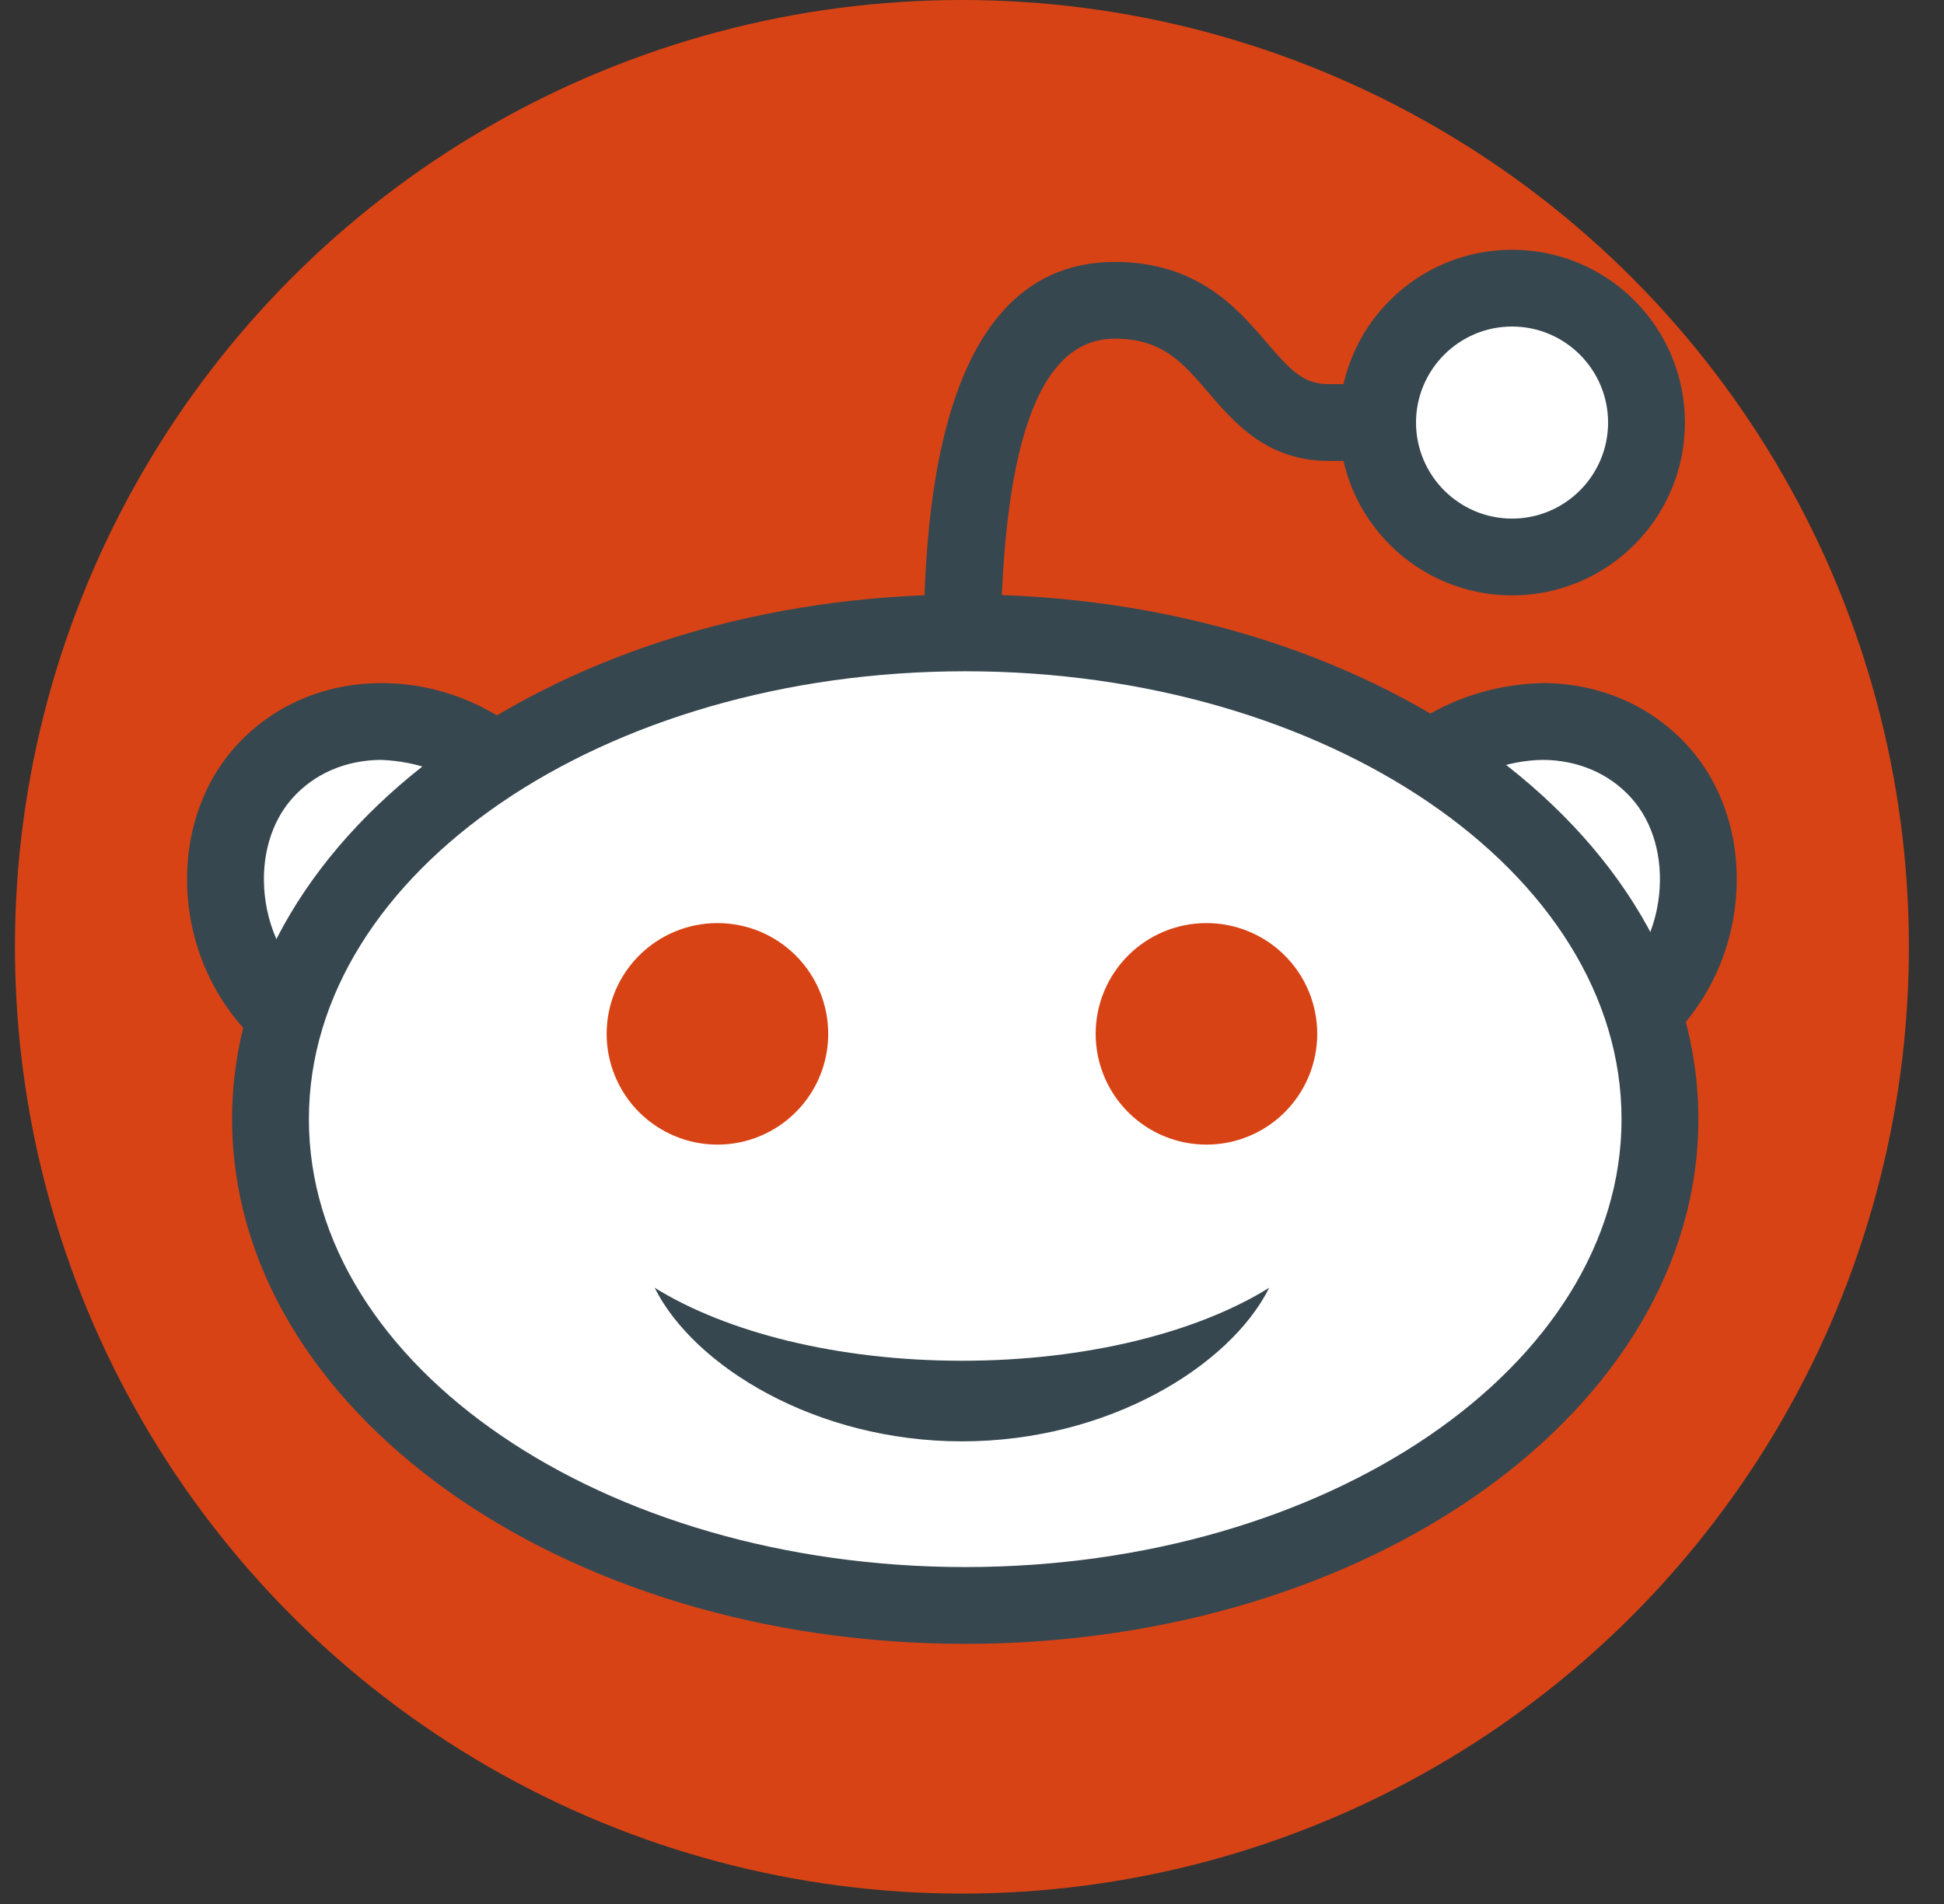 <svg width="49" height="48" viewBox="0 0 49 48" fill="none" xmlns="http://www.w3.org/2000/svg">
<rect x="0" y="0" width="49" height="48" fill="#333333" stroke="none"/>
<circle cx="24.246" cy="23.869" r="23.869" fill="#D84315"/>
<path d="M12.814 19.445C10.935 17.76 8.176 17.773 6.651 19.473C5.125 21.174 5.391 24.337 7.547 25.895L12.814 19.445ZM35.679 19.445C37.556 17.76 40.316 17.773 41.842 19.473C43.367 21.174 43.102 24.337 40.944 25.895L35.679 19.445ZM38.112 7.264C37.667 7.264 37.226 7.352 36.815 7.522C36.404 7.693 36.03 7.942 35.715 8.257C35.401 8.572 35.151 8.945 34.981 9.356C34.811 9.768 34.723 10.208 34.723 10.653C34.723 11.098 34.811 11.539 34.981 11.95C35.151 12.361 35.401 12.735 35.715 13.05C36.03 13.364 36.404 13.614 36.815 13.784C37.226 13.955 37.667 14.042 38.112 14.042C38.557 14.042 38.998 13.955 39.409 13.784C39.82 13.614 40.194 13.364 40.508 13.05C40.823 12.735 41.073 12.361 41.243 11.95C41.413 11.539 41.501 11.098 41.501 10.653C41.501 10.208 41.413 9.768 41.243 9.356C41.073 8.945 40.823 8.572 40.508 8.257C40.194 7.942 39.82 7.693 39.409 7.522C38.998 7.352 38.557 7.264 38.112 7.264Z" fill="white"/>
<path d="M24.328 15.679C22.028 15.679 19.751 16.003 17.626 16.633C15.502 17.263 13.571 18.186 11.945 19.35C10.319 20.514 9.029 21.896 8.149 23.417C7.269 24.938 6.816 26.568 6.816 28.214C6.816 29.86 7.269 31.49 8.149 33.011C9.029 34.532 10.319 35.914 11.945 37.078C13.571 38.242 15.502 39.165 17.626 39.795C19.751 40.425 22.028 40.749 24.328 40.749C26.627 40.749 28.904 40.425 31.029 39.795C33.154 39.165 35.084 38.242 36.71 37.078C38.336 35.914 39.626 34.532 40.506 33.011C41.386 31.49 41.839 29.86 41.839 28.214C41.839 26.568 41.386 24.938 40.506 23.417C39.626 21.896 38.336 20.514 36.71 19.35C35.084 18.186 33.154 17.263 31.029 16.633C28.904 16.003 26.627 15.679 24.328 15.679Z" fill="white"/>
<path d="M30.41 23.271C29.669 23.271 28.959 23.565 28.435 24.089C27.911 24.613 27.617 25.323 27.617 26.064C27.617 26.804 27.911 27.514 28.435 28.038C28.959 28.562 29.669 28.856 30.41 28.856C31.15 28.856 31.861 28.562 32.384 28.038C32.908 27.514 33.202 26.804 33.202 26.064C33.202 25.323 32.908 24.613 32.384 24.089C31.861 23.565 31.15 23.271 30.41 23.271ZM18.084 23.271C17.343 23.271 16.633 23.565 16.109 24.089C15.585 24.613 15.291 25.323 15.291 26.064C15.291 26.804 15.585 27.514 16.109 28.038C16.633 28.562 17.343 28.856 18.084 28.856C18.824 28.856 19.534 28.562 20.058 28.038C20.582 27.514 20.876 26.804 20.876 26.064C20.876 25.323 20.582 24.613 20.058 24.089C19.534 23.565 18.824 23.271 18.084 23.271Z" fill="#D84315"/>
<path d="M24.248 34.305C21.099 34.305 18.303 33.584 16.5 32.464C17.491 34.443 20.563 36.337 24.248 36.337C27.929 36.337 31.003 34.443 31.992 32.464C30.194 33.584 27.397 34.305 24.248 34.305ZM41.51 26.679L40.377 25.11C41.182 24.529 41.707 23.603 41.818 22.57C41.92 21.621 41.666 20.727 41.12 20.119C40.567 19.502 39.773 19.16 38.886 19.157C37.989 19.169 37.052 19.51 36.324 20.165L35.031 18.724C36.118 17.748 37.495 17.249 38.895 17.22C40.336 17.227 41.638 17.797 42.561 18.825C43.473 19.842 43.904 21.282 43.743 22.777C43.574 24.355 42.76 25.779 41.51 26.679ZM6.981 26.679C5.732 25.777 4.917 24.354 4.748 22.776C4.587 21.282 5.018 19.842 5.93 18.826C6.853 17.798 8.154 17.228 9.595 17.221C9.604 17.221 9.612 17.221 9.621 17.221C11.016 17.221 12.38 17.754 13.46 18.725L12.167 20.165C11.438 19.511 10.531 19.192 9.605 19.157C8.718 19.161 7.925 19.503 7.372 20.12C6.827 20.728 6.572 21.621 6.674 22.57C6.785 23.603 7.31 24.529 8.114 25.11L6.981 26.679ZM25.214 16.816H23.278C23.278 14.023 23.278 6.603 28.099 6.603C30.184 6.603 31.19 7.775 31.925 8.632C32.534 9.343 32.856 9.684 33.49 9.684H34.817V11.62H33.49C31.937 11.62 31.115 10.662 30.454 9.892C29.806 9.136 29.294 8.538 28.098 8.538C26.158 8.539 25.214 11.247 25.214 16.816Z" fill="#37474F"/>
<path d="M24.329 16.923C33.451 16.923 40.872 21.988 40.872 28.214C40.872 34.441 33.451 39.506 24.329 39.506C15.207 39.506 7.786 34.441 7.786 28.214C7.786 21.988 15.207 16.923 24.329 16.923ZM24.329 14.986C14.123 14.986 5.85 20.908 5.85 28.214C5.85 35.52 14.123 41.442 24.329 41.442C34.535 41.442 42.809 35.52 42.809 28.214C42.809 20.908 34.535 14.986 24.329 14.986ZM38.113 8.232C39.448 8.232 40.533 9.319 40.533 10.653C40.533 11.987 39.448 13.074 38.113 13.074C36.777 13.074 35.692 11.987 35.692 10.653C35.692 9.319 36.777 8.232 38.113 8.232ZM38.113 6.296C35.707 6.296 33.755 8.247 33.755 10.653C33.755 13.059 35.707 15.01 38.113 15.01C40.52 15.01 42.47 13.059 42.47 10.653C42.47 8.247 40.521 6.296 38.113 6.296Z" fill="#37474F"/>
</svg>
